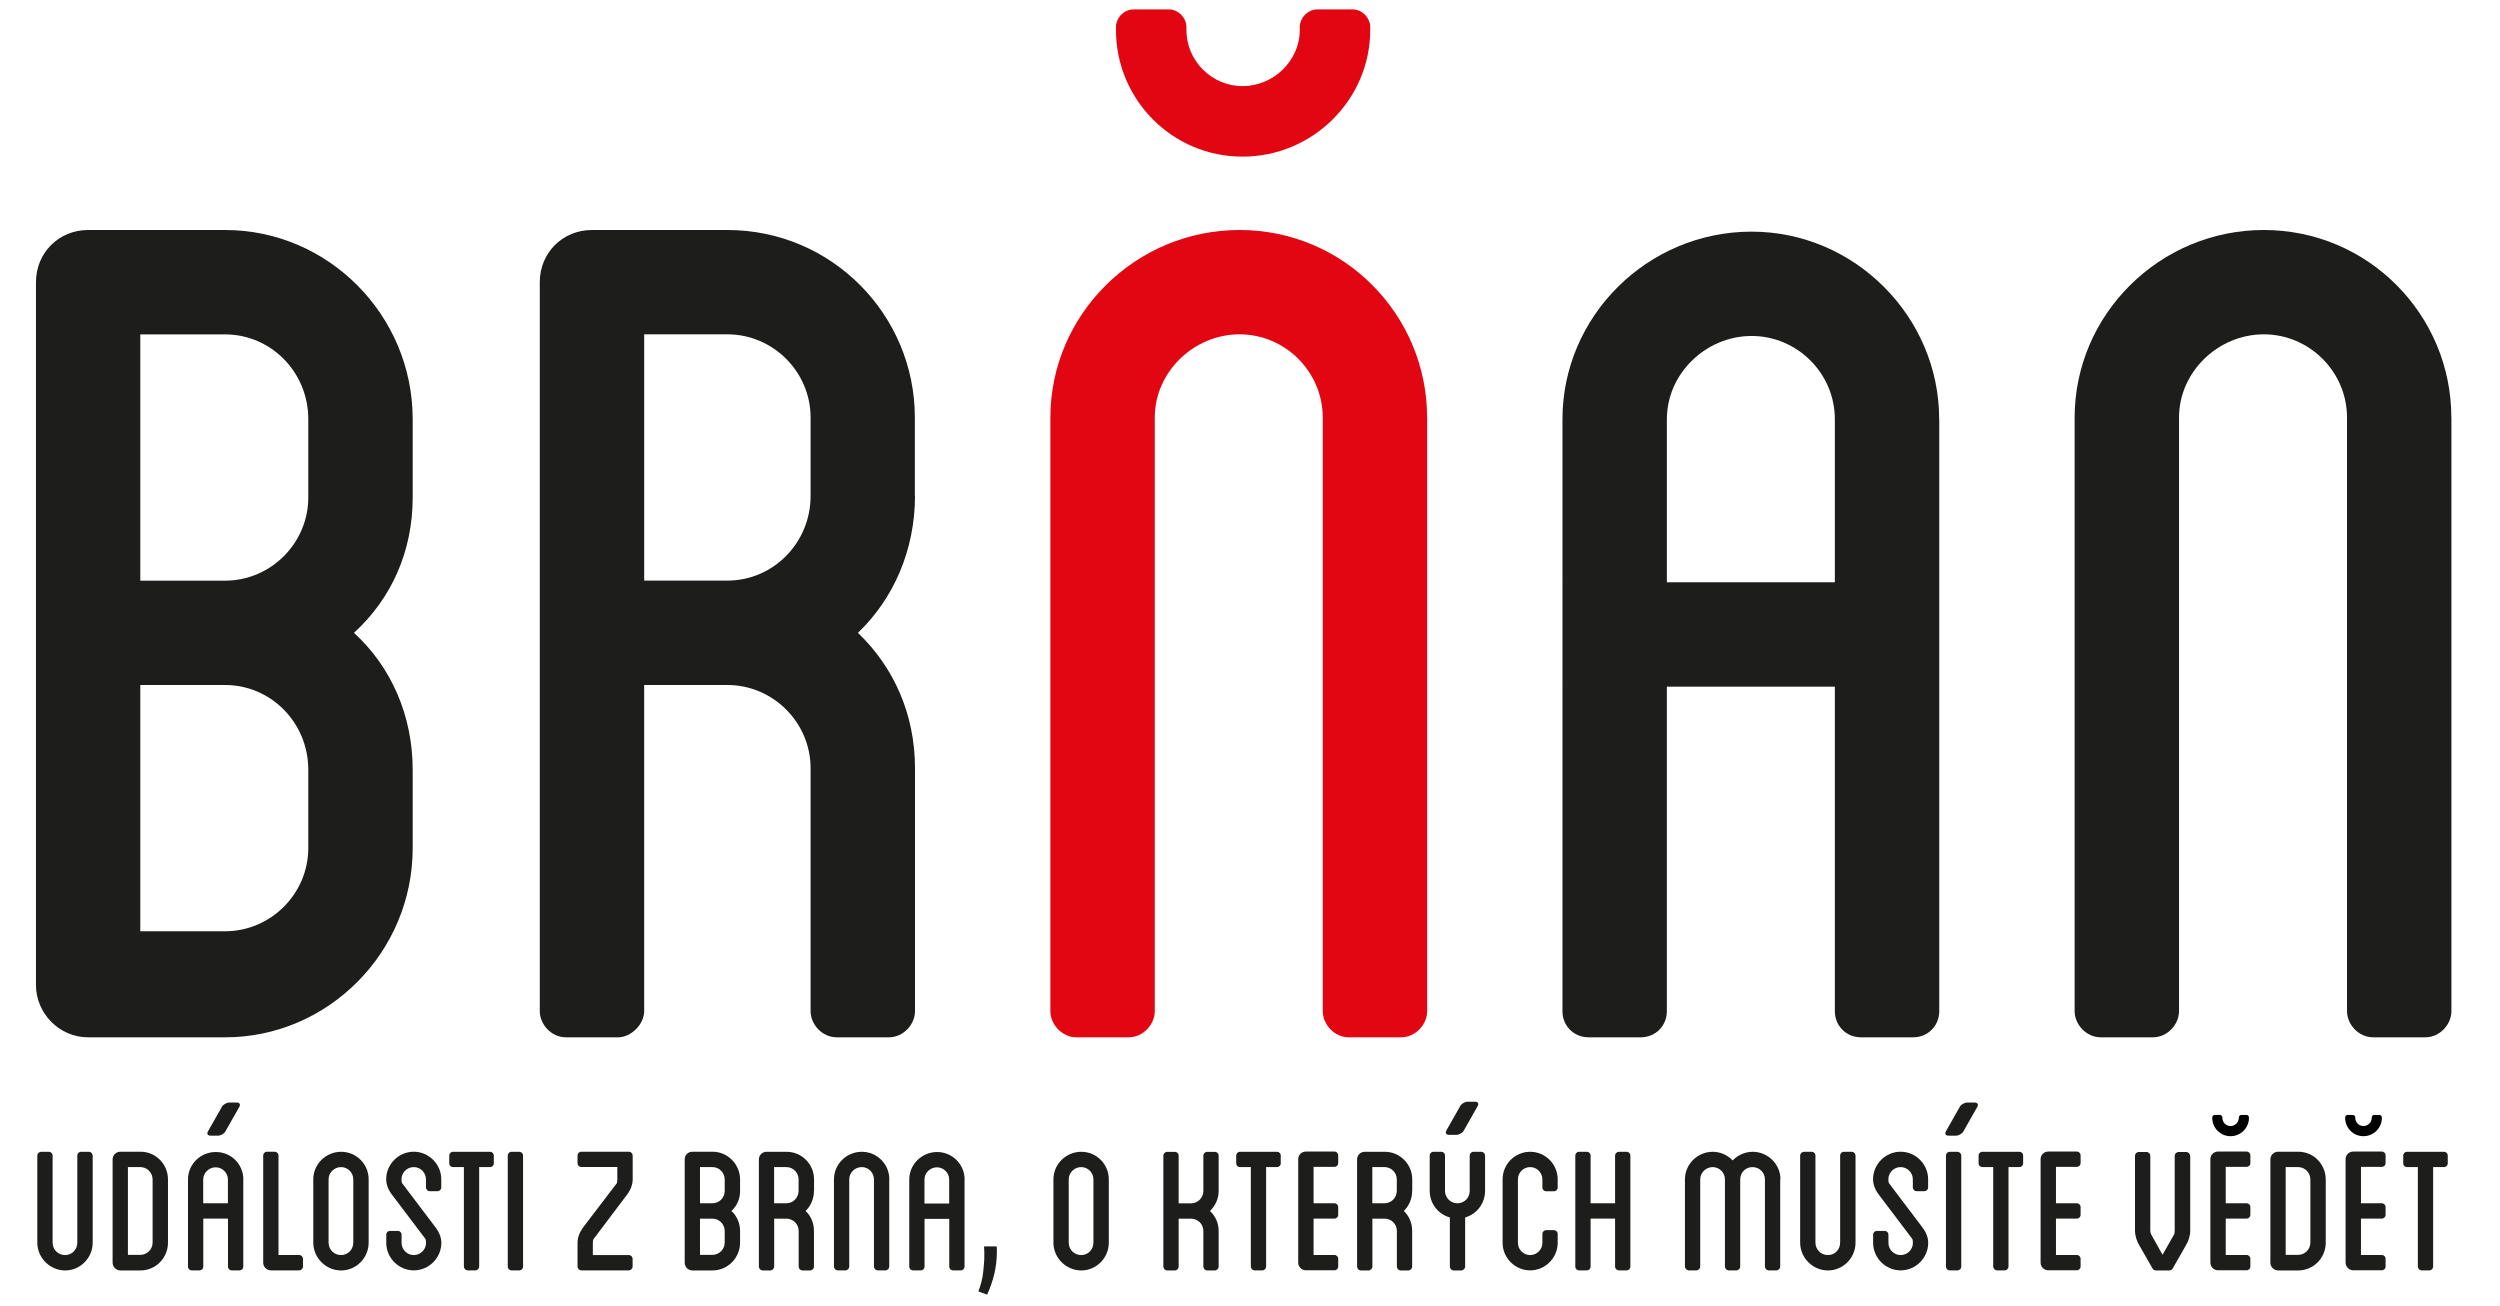 <?xml version="1.0" encoding="UTF-8"?> <svg xmlns="http://www.w3.org/2000/svg" id="Vrstva_1" data-name="Vrstva 1" viewBox="0 0 335 175"><defs><style> .cls-1 { fill: #e20613; } .cls-2 { fill: #1d1d1b; } </style></defs><path class="cls-2" d="M55.3,66.66c0,7.21-2.84,13.55-7.87,18.14,5.03,4.59,7.87,11.15,7.87,18.36v10.49c0,13.99-11.37,25.35-25.13,25.35H11.81c-3.93,0-6.99-3.28-6.99-6.99V37.81c0-3.93,3.06-6.99,6.99-6.99H30.17c13.77,0,25.13,11.36,25.13,25.35v10.49Zm-13.99-10.49c0-6.34-5.03-11.36-11.15-11.36h-11.36v33h11.36c6.12,0,11.15-5.03,11.15-11.15v-10.49h0Zm-11.15,35.62h-11.36v33h11.36c6.12,0,11.15-5.03,11.15-11.15v-10.49c0-6.34-5.03-11.36-11.15-11.36Z"></path><path class="cls-2" d="M122.61,66.44c0,7.21-2.84,13.77-7.65,18.36,4.81,4.59,7.65,10.93,7.65,18.14v32.56c0,1.75-1.53,3.5-3.5,3.5h-6.99c-1.97,0-3.5-1.75-3.5-3.5v-32.56c0-6.12-5.03-11.15-11.15-11.15h-11.15v43.71c0,1.75-1.75,3.5-3.5,3.5h-6.99c-1.97,0-3.5-1.75-3.5-3.5V37.81c0-3.93,3.06-6.99,6.99-6.99h18.14c13.99,0,25.13,11.36,25.13,25.13v10.49h0Zm-13.99-10.49c0-6.12-5.03-11.15-11.15-11.15h-11.15v33h11.15c6.12,0,11.15-5.03,11.15-11.36v-10.49Z"></path><path class="cls-1" d="M191.24,55.95v79.55c0,1.75-1.53,3.5-3.5,3.5h-6.99c-1.97,0-3.5-1.75-3.5-3.5V55.95c0-6.12-5.03-11.15-11.15-11.15s-11.36,5.03-11.36,11.15v79.55c0,1.75-1.53,3.5-3.5,3.5h-6.99c-1.97,0-3.5-1.75-3.5-3.5V55.95c0-13.77,11.36-25.13,25.35-25.13s25.13,11.36,25.13,25.13h0Z"></path><path class="cls-2" d="M259.86,56.17v79.33c0,1.97-1.53,3.5-3.5,3.5h-6.99c-1.97,0-3.5-1.53-3.5-3.5v-43.49h-22.51v43.49c0,1.97-1.53,3.5-3.5,3.5h-6.99c-1.97,0-3.5-1.53-3.5-3.5V56.17c0-13.77,11.36-25.13,25.35-25.13,13.77,0,25.13,11.36,25.13,25.13h0Zm-13.99,0c0-6.12-5.03-11.15-11.15-11.15s-11.36,5.03-11.36,11.15v21.85h22.51v-21.85Z"></path><path class="cls-2" d="M328.49,55.95v79.55c0,1.75-1.53,3.5-3.5,3.5h-6.99c-1.97,0-3.5-1.75-3.5-3.5V55.95c0-6.12-5.03-11.15-11.15-11.15s-11.36,5.03-11.36,11.15v79.55c0,1.75-1.53,3.5-3.5,3.5h-6.99c-1.97,0-3.5-1.75-3.5-3.5V55.95c0-13.77,11.36-25.13,25.35-25.13s25.13,11.36,25.13,25.13h0Z"></path><path class="cls-1" d="M149.54,4.02v-.4c0-1.18,1.03-2.36,2.36-2.36h4.72c1.33,0,2.36,1.18,2.36,2.36v.4c0,4.13,3.39,7.52,7.52,7.52s7.67-3.39,7.67-7.52v-.4c0-1.18,1.03-2.36,2.36-2.36h4.72c1.33,0,2.36,1.18,2.36,2.36v.4c0,9.29-7.67,16.97-17.11,16.97s-16.96-7.67-16.96-16.97h0Z"></path><g><path class="cls-2" d="M12.42,154.85v11.66c0,2.06-1.67,3.73-3.69,3.73s-3.73-1.67-3.73-3.73v-11.66c0-.29,.26-.51,.51-.51h1.03c.29,0,.51,.22,.51,.51v11.66c0,.93,.74,1.67,1.67,1.67s1.64-.74,1.64-1.67v-11.66c0-.29,.23-.51,.51-.51h1.03c.29,0,.51,.22,.51,.51h0Z"></path><path class="cls-2" d="M22.51,158.06v8.45c0,2.06-1.64,3.73-3.69,3.73h-2.7c-.55,0-1.03-.48-1.03-1.03v-13.85c0-.58,.48-1.03,1.03-1.03h2.7c2.06,0,3.69,1.67,3.69,3.73h0Zm-2.06,0c0-.93-.74-1.67-1.64-1.67h-1.67v11.76h1.67c.9,0,1.64-.74,1.64-1.64v-8.45Z"></path><path class="cls-2" d="M32.6,158.06v11.66c0,.29-.22,.51-.51,.51h-1.03c-.29,0-.51-.22-.51-.51v-6.43h-3.31v6.43c0,.29-.22,.51-.51,.51h-1.03c-.29,0-.51-.22-.51-.51v-11.66c0-2.06,1.67-3.69,3.73-3.69s3.69,1.64,3.69,3.69h0Zm-2.06,0c0-.9-.74-1.64-1.64-1.64s-1.67,.74-1.67,1.64v3.18h3.31v-3.18Zm-2.67-6.46l1.86-3.28c.16-.32,.64-.58,.99-.58h1c.38,0,.54,.25,.35,.58l-1.86,3.28c-.16,.32-.64,.58-.99,.58h-1c-.39,0-.55-.26-.35-.58Z"></path><path class="cls-2" d="M40.6,168.69v1.03c0,.26-.23,.51-.51,.51h-3.79c-.58,0-1.03-.48-1.03-1.03v-14.36c0-.29,.23-.51,.51-.51h1.03c.26,0,.51,.22,.51,.51v13.33h2.76c.29,0,.51,.22,.51,.51h0Z"></path><path class="cls-2" d="M49.4,158.03v8.48c0,2.06-1.67,3.73-3.69,3.73s-3.73-1.67-3.73-3.73v-8.48c0-2.02,1.67-3.69,3.73-3.69s3.69,1.67,3.69,3.69Zm-2.06,0c0-.9-.74-1.64-1.64-1.64s-1.67,.74-1.67,1.64v8.48c0,.93,.74,1.67,1.67,1.67s1.64-.74,1.64-1.67v-8.48Z"></path><path class="cls-2" d="M57.08,159.12v-1.09c0-.9-.74-1.64-1.64-1.64s-1.64,.74-1.64,1.64q0,.42,.1,.54l4.47,5.91q.77,1.03,.77,2.06c0,2.02-1.67,3.69-3.69,3.69s-3.69-1.67-3.69-3.69v-1.09c0-.29,.22-.51,.51-.51h1.03c.29,0,.51,.22,.51,.51v1.09c0,.9,.74,1.64,1.64,1.64s1.64-.74,1.64-1.64q0-.42-.1-.55l-4.47-5.91q-.77-1.03-.77-2.06c0-2.02,1.67-3.69,3.69-3.69s3.69,1.67,3.69,3.69v1.09c0,.29-.23,.51-.51,.51h-1.03c-.29,0-.51-.23-.51-.51Z"></path><path class="cls-2" d="M66.17,154.85v1.03c0,.29-.22,.51-.51,.51h-1.45v13.33c0,.26-.22,.51-.51,.51h-1.03c-.29,0-.51-.26-.51-.51v-13.33h-1.45c-.29,0-.51-.23-.51-.51v-1.03c0-.29,.22-.51,.51-.51h4.95c.29,0,.51,.22,.51,.51Z"></path><path class="cls-2" d="M70.09,169.72c0,.29-.22,.51-.51,.51h-1.03c-.29,0-.51-.22-.51-.51v-14.87c0-.29,.23-.51,.51-.51h1.03c.26,0,.51,.22,.51,.51v14.87Z"></path><path class="cls-2" d="M84.78,154.85v3.15q0,1.06-.74,2.06l-4.5,5.97q-.1,.1-.1,.51v1.64h4.82c.29,0,.51,.22,.51,.51v1.03c0,.26-.23,.51-.51,.51h-6.36c-.29,0-.51-.26-.51-.51v-3.18q0-1.03,.74-2.06l4.53-5.94q.06-.13,.06-.55v-1.61h-4.82c-.29,0-.51-.23-.51-.51v-1.03c0-.29,.23-.51,.51-.51h6.36c.29,0,.51,.23,.51,.51Z"></path><path class="cls-2" d="M99.17,159.6c0,1.06-.42,1.99-1.16,2.67,.74,.67,1.16,1.64,1.16,2.7v1.54c0,2.06-1.67,3.73-3.69,3.73h-2.7c-.58,0-1.03-.48-1.03-1.03v-13.85c0-.58,.45-1.03,1.03-1.03h2.7c2.02,0,3.69,1.67,3.69,3.73v1.54Zm-2.06-1.54c0-.93-.74-1.67-1.64-1.67h-1.67v4.85h1.67c.9,0,1.64-.74,1.64-1.64v-1.54Zm-1.64,5.24h-1.67v4.85h1.67c.9,0,1.64-.74,1.64-1.64v-1.54c0-.93-.74-1.67-1.64-1.67h0Z"></path><path class="cls-2" d="M109.07,159.57c0,1.06-.42,2.02-1.12,2.7,.71,.67,1.12,1.61,1.12,2.67v4.79c0,.26-.23,.51-.51,.51h-1.03c-.29,0-.51-.26-.51-.51v-4.79c0-.9-.74-1.64-1.64-1.64h-1.64v6.43c0,.26-.26,.51-.51,.51h-1.03c-.29,0-.51-.26-.51-.51v-14.36c0-.58,.45-1.03,1.03-1.03h2.67c2.06,0,3.69,1.67,3.69,3.69v1.54Zm-2.06-1.54c0-.9-.74-1.64-1.64-1.64h-1.64v4.85h1.64c.9,0,1.64-.74,1.64-1.67v-1.54Z"></path><path class="cls-2" d="M119.16,158.03v11.69c0,.26-.22,.51-.51,.51h-1.03c-.29,0-.51-.26-.51-.51v-11.69c0-.9-.74-1.64-1.64-1.64s-1.67,.74-1.67,1.64v11.69c0,.26-.22,.51-.51,.51h-1.03c-.29,0-.51-.26-.51-.51v-11.69c0-2.02,1.67-3.69,3.73-3.69s3.69,1.67,3.69,3.69h0Z"></path><path class="cls-2" d="M129.25,158.06v11.66c0,.29-.23,.51-.51,.51h-1.03c-.29,0-.51-.22-.51-.51v-6.39h-3.31v6.39c0,.29-.22,.51-.51,.51h-1.03c-.29,0-.51-.22-.51-.51v-11.66c0-2.02,1.67-3.69,3.73-3.69s3.69,1.67,3.69,3.69h0Zm-2.06,0c0-.9-.74-1.64-1.64-1.64s-1.67,.74-1.67,1.64v3.21h3.31v-3.21Z"></path><path class="cls-2" d="M148.58,158.03v8.48c0,2.06-1.67,3.73-3.69,3.73s-3.73-1.67-3.73-3.73v-8.48c0-2.02,1.67-3.69,3.73-3.69s3.69,1.67,3.69,3.69Zm-2.06,0c0-.9-.74-1.64-1.64-1.64s-1.67,.74-1.67,1.64v8.48c0,.93,.74,1.67,1.67,1.67s1.64-.74,1.64-1.67v-8.48Z"></path><path class="cls-2" d="M163.3,159.57c0,1.06-.45,2.02-1.16,2.7,.71,.67,1.16,1.61,1.16,2.67v4.79c0,.26-.23,.51-.51,.51h-1.03c-.29,0-.51-.26-.51-.51v-4.79c0-.9-.74-1.64-1.67-1.64h-1.64v6.43c0,.26-.22,.51-.51,.51h-1.03c-.29,0-.51-.26-.51-.51v-14.87c0-.29,.23-.51,.51-.51h1.03c.29,0,.51,.22,.51,.51v6.39h1.64c.93,0,1.67-.74,1.67-1.67v-4.72c0-.29,.22-.51,.51-.51h1.03c.29,0,.51,.22,.51,.51v4.72Z"></path><path class="cls-2" d="M171.62,154.85v1.03c0,.29-.22,.51-.51,.51h-1.45v13.33c0,.26-.22,.51-.51,.51h-1.03c-.29,0-.51-.26-.51-.51v-13.33h-1.45c-.29,0-.51-.23-.51-.51v-1.03c0-.29,.22-.51,.51-.51h4.95c.29,0,.51,.22,.51,.51Z"></path><path class="cls-2" d="M176.02,156.39v4.85h2.79c.29,0,.51,.22,.51,.51v1.03c0,.29-.22,.51-.51,.51h-2.79v4.88h2.79c.29,0,.51,.22,.51,.51v1.03c0,.29-.22,.51-.51,.51h-3.82c-.58,0-1.03-.48-1.03-1.03v-13.85c0-.58,.45-1.03,1.03-1.03h3.82c.29,0,.51,.22,.51,.51v1.03c0,.29-.22,.51-.51,.51h-2.79Z"></path><path class="cls-2" d="M189.23,159.57c0,1.06-.42,2.02-1.12,2.7,.71,.67,1.12,1.61,1.12,2.67v4.79c0,.26-.23,.51-.51,.51h-1.03c-.29,0-.51-.26-.51-.51v-4.79c0-.9-.74-1.64-1.64-1.64h-1.64v6.43c0,.26-.26,.51-.51,.51h-1.03c-.29,0-.51-.26-.51-.51v-14.36c0-.58,.45-1.03,1.03-1.03h2.67c2.06,0,3.69,1.67,3.69,3.69v1.54Zm-2.06-1.54c0-.9-.74-1.64-1.64-1.64h-1.64v4.85h1.64c.9,0,1.64-.74,1.64-1.67v-1.54Z"></path><path class="cls-2" d="M199,154.85v4.72c0,1.7-1.12,3.12-2.67,3.57v6.59c0,.26-.26,.51-.51,.51h-1.03c-.29,0-.51-.26-.51-.51v-6.59c-1.57-.45-2.7-1.86-2.7-3.57v-4.72c0-.29,.22-.51,.51-.51h1.03c.29,0,.51,.22,.51,.51v4.72c0,.93,.74,1.67,1.67,1.67s1.64-.74,1.64-1.67v-4.72c0-.29,.23-.51,.51-.51h1.03c.29,0,.51,.22,.51,.51h0Z"></path><path class="cls-2" d="M206.68,159.12v-1.09c0-.9-.74-1.64-1.64-1.64s-1.64,.74-1.64,1.64v8.51c0,.9,.74,1.64,1.64,1.64s1.64-.74,1.64-1.64v-1.19c0-.29,.22-.51,.51-.51h1.03c.29,0,.51,.22,.51,.51v1.19c0,2.02-1.67,3.69-3.69,3.69s-3.69-1.67-3.69-3.69v-8.51c0-2.02,1.64-3.69,3.69-3.69s3.69,1.67,3.69,3.69v1.09c0,.29-.22,.51-.51,.51h-1.03c-.29,0-.51-.23-.51-.51Z"></path><path class="cls-2" d="M218.47,154.85v14.87c0,.29-.22,.51-.51,.51h-1.03c-.26,0-.51-.22-.51-.51v-6.43h-3.28v6.43c0,.29-.22,.51-.51,.51h-1.03c-.29,0-.51-.22-.51-.51v-14.87c0-.29,.22-.51,.51-.51h1.03c.29,0,.51,.22,.51,.51v6.39h3.28v-6.39c0-.29,.26-.51,.51-.51h1.03c.29,0,.51,.22,.51,.51Z"></path><path class="cls-2" d="M238.55,158.03v11.69c0,.26-.22,.51-.51,.51h-1.03c-.29,0-.51-.26-.51-.51v-11.69c0-.9-.74-1.64-1.67-1.64s-1.64,.74-1.64,1.64v11.69c0,.26-.23,.51-.51,.51h-1.03c-.29,0-.51-.26-.51-.51v-11.69c0-.9-.74-1.64-1.64-1.64s-1.67,.74-1.67,1.64v11.69c0,.26-.22,.51-.51,.51h-1.03c-.26,0-.51-.26-.51-.51v-11.69c0-2.02,1.67-3.69,3.73-3.69,1.03,0,1.99,.45,2.67,1.16,.67-.71,1.64-1.16,2.67-1.16,2.06,0,3.73,1.67,3.73,3.69h0Z"></path><path class="cls-2" d="M248.64,154.85v11.66c0,2.06-1.67,3.73-3.69,3.73s-3.73-1.67-3.73-3.73v-11.66c0-.29,.26-.51,.51-.51h1.03c.29,0,.51,.22,.51,.51v11.66c0,.93,.74,1.67,1.67,1.67s1.64-.74,1.64-1.67v-11.66c0-.29,.22-.51,.51-.51h1.03c.29,0,.51,.22,.51,.51h0Z"></path><path class="cls-2" d="M256.32,159.12v-1.09c0-.9-.74-1.64-1.64-1.64s-1.64,.74-1.64,1.64q0,.42,.1,.54l4.47,5.91q.77,1.03,.77,2.06c0,2.02-1.67,3.69-3.69,3.69s-3.69-1.67-3.69-3.69v-1.09c0-.29,.22-.51,.51-.51h1.03c.29,0,.51,.22,.51,.51v1.09c0,.9,.74,1.64,1.64,1.64s1.64-.74,1.64-1.64q0-.42-.1-.55l-4.47-5.91q-.77-1.03-.77-2.06c0-2.02,1.67-3.69,3.69-3.69s3.69,1.67,3.69,3.69v1.09c0,.29-.23,.51-.51,.51h-1.03c-.29,0-.51-.23-.51-.51Z"></path><path class="cls-2" d="M260.75,151.6l1.86-3.28c.16-.32,.64-.58,1-.58h1c.38,0,.54,.25,.35,.58l-1.86,3.28c-.16,.32-.64,.58-.99,.58h-1c-.39,0-.55-.26-.35-.58Zm2.06,18.12c0,.29-.23,.51-.51,.51h-1.03c-.29,0-.51-.22-.51-.51v-14.87c0-.29,.22-.51,.51-.51h1.03c.26,0,.51,.22,.51,.51v14.87Z"></path><path class="cls-2" d="M271.1,154.85v1.03c0,.29-.22,.51-.51,.51h-1.45v13.33c0,.26-.22,.51-.51,.51h-1.03c-.29,0-.51-.26-.51-.51v-13.33h-1.45c-.29,0-.51-.23-.51-.51v-1.03c0-.29,.22-.51,.51-.51h4.95c.29,0,.51,.22,.51,.51Z"></path><path class="cls-2" d="M275.5,156.39v4.85h2.79c.29,0,.51,.22,.51,.51v1.03c0,.29-.22,.51-.51,.51h-2.79v4.88h2.79c.29,0,.51,.22,.51,.51v1.03c0,.29-.22,.51-.51,.51h-3.82c-.58,0-1.03-.48-1.03-1.03v-13.85c0-.58,.45-1.03,1.03-1.03h3.82c.29,0,.51,.22,.51,.51v1.03c0,.29-.22,.51-.51,.51h-2.79Z"></path><path class="cls-2" d="M293.49,154.88v9.99c0,.74-.23,1.45-.61,2.06l-1.74,3.05c-.1,.16-.26,.26-.45,.26h-1.8c-.19,0-.35-.1-.45-.26l-1.74-3.05c-.38-.61-.61-1.32-.61-2.06v-9.99c0-.29,.23-.51,.51-.51h1.03c.29,0,.51,.23,.51,.51v9.99c0,.19,.03,.35,.1,.51l1.54,2.76,1.57-2.76c.03-.16,.06-.32,.06-.51v-9.99c0-.29,.26-.51,.51-.51h1.03c.29,0,.52,.23,.52,.51h0Z"></path><path class="cls-2" d="M298.25,156.39v4.85h2.79c.29,0,.51,.22,.51,.51v1.03c0,.29-.22,.51-.51,.51h-2.79v4.88h2.79c.29,0,.51,.22,.51,.51v1.03c0,.29-.22,.51-.51,.51h-3.82c-.58,0-1.03-.48-1.03-1.03v-13.85c0-.58,.45-1.03,1.03-1.03h3.82c.29,0,.51,.22,.51,.51v1.03c0,.29-.22,.51-.51,.51h-2.79Z"></path><path class="cls-2" d="M311.65,158.06v8.45c0,2.06-1.64,3.73-3.69,3.73h-2.7c-.55,0-1.03-.48-1.03-1.03v-13.85c0-.58,.48-1.03,1.03-1.03h2.7c2.06,0,3.69,1.67,3.69,3.73h0Zm-2.06,0c0-.93-.74-1.67-1.64-1.67h-1.67v11.76h1.67c.9,0,1.64-.74,1.64-1.64v-8.45Z"></path><path class="cls-2" d="M316.37,156.39v4.85h2.79c.29,0,.51,.22,.51,.51v1.03c0,.29-.22,.51-.51,.51h-2.79v4.88h2.79c.29,0,.51,.22,.51,.51v1.03c0,.29-.22,.51-.51,.51h-3.82c-.58,0-1.03-.48-1.03-1.03v-13.85c0-.58,.45-1.03,1.03-1.03h3.82c.29,0,.51,.22,.51,.51v1.03c0,.29-.22,.51-.51,.51h-2.79Z"></path><path class="cls-2" d="M328,154.85v1.03c0,.29-.22,.51-.51,.51h-1.45v13.33c0,.26-.22,.51-.51,.51h-1.03c-.29,0-.51-.26-.51-.51v-13.33h-1.45c-.29,0-.51-.23-.51-.51v-1.03c0-.29,.22-.51,.51-.51h4.95c.29,0,.51,.22,.51,.51Z"></path></g><path d="M296.44,149.8v-.06c0-.17,.15-.34,.34-.34h.68c.19,0,.34,.17,.34,.34v.06c0,.6,.49,1.09,1.09,1.09s1.11-.49,1.11-1.09v-.06c0-.17,.15-.34,.34-.34h.68c.19,0,.34,.17,.34,.34v.06c0,1.34-1.11,2.45-2.47,2.45s-2.45-1.11-2.45-2.45Z"></path><path d="M314.25,149.8v-.06c0-.17,.15-.34,.34-.34h.68c.19,0,.34,.17,.34,.34v.06c0,.6,.49,1.09,1.09,1.09s1.11-.49,1.11-1.09v-.06c0-.17,.15-.34,.34-.34h.68c.19,0,.34,.17,.34,.34v.06c0,1.34-1.11,2.45-2.47,2.45s-2.45-1.11-2.45-2.45Z"></path><path class="cls-2" d="M193.81,151.49l1.86-3.28c.16-.32,.64-.58,.99-.58h1c.38,0,.54,.25,.35,.58l-1.86,3.28c-.16,.32-.64,.58-.99,.58h-.99c-.39,0-.55-.26-.35-.58Z"></path><path class="cls-2" d="M133.56,167.02c.01,.13,.02,.25,.02,.37v.37c0,1.03-.12,2.02-.35,2.97-.23,.95-.55,1.87-.95,2.75l-1.18-.43c.32-.82,.54-1.65,.64-2.5s.16-1.64,.16-2.38c0-.21,0-.41-.01-.6,0-.19-.02-.38-.03-.55h1.71Z"></path></svg> 